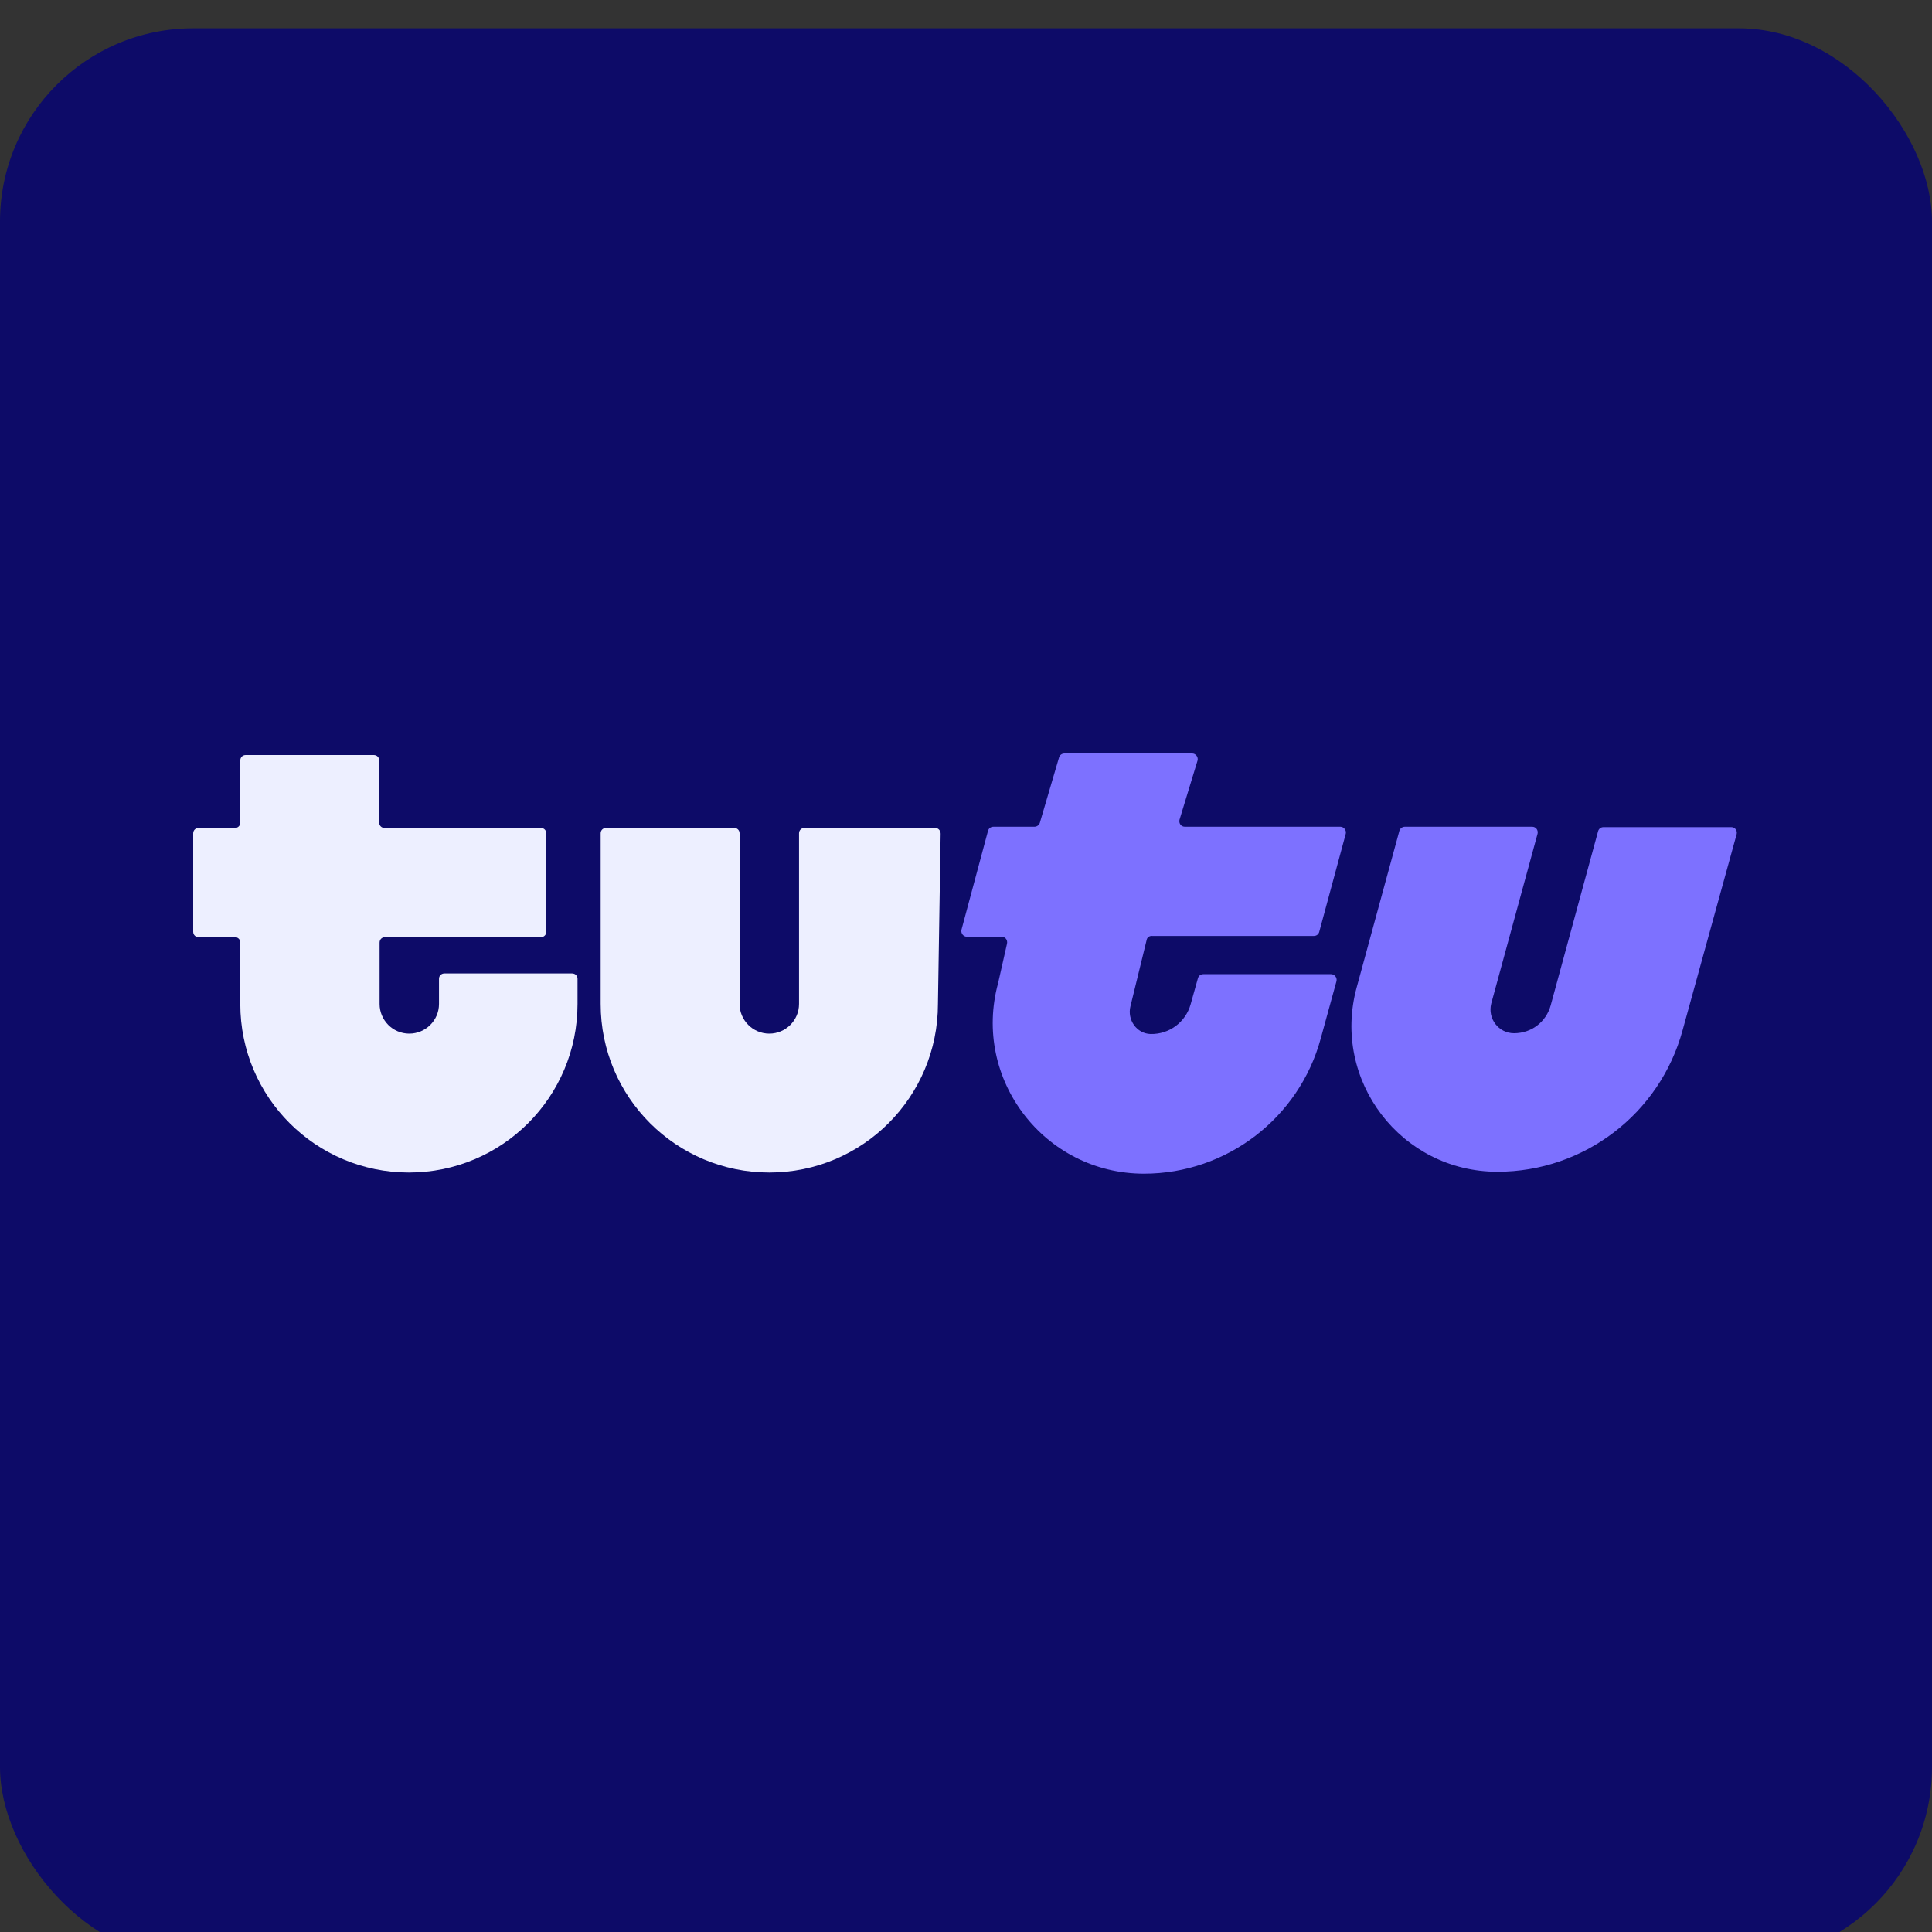 <svg width="40" height="40" viewBox="0 0 40 40" fill="none" xmlns="http://www.w3.org/2000/svg">
<rect x="0" y="0" width="40" height="40" fill="#333333" stroke="none"/>
<rect y="0.586" width="40" height="40" rx="4" fill="#0D0B68"/>
<path d="M9.089 20.785C9.089 21.128 8.809 21.4 8.474 21.4C8.13 21.4 7.859 21.12 7.859 20.785V19.515C7.859 19.451 7.907 19.403 7.971 19.403H11.198C11.262 19.403 11.31 19.355 11.31 19.291V17.254C11.31 17.19 11.262 17.142 11.198 17.142H7.963C7.899 17.142 7.851 17.094 7.851 17.03V15.744C7.851 15.68 7.803 15.632 7.739 15.632H5.087C5.023 15.632 4.975 15.68 4.975 15.744V17.03C4.975 17.094 4.927 17.142 4.863 17.142H4.112C4.048 17.142 4 17.19 4 17.254V19.291C4 19.355 4.048 19.403 4.112 19.403H4.863C4.927 19.403 4.975 19.451 4.975 19.515V20.785C4.975 22.718 6.54 24.276 8.466 24.276C10.399 24.276 11.957 22.71 11.957 20.785V20.265C11.957 20.201 11.909 20.154 11.845 20.154H9.201C9.137 20.154 9.089 20.201 9.089 20.265V20.785Z" fill="#EDEFFF"/>
<path d="M16.543 20.785C16.543 21.128 16.263 21.4 15.928 21.4C15.584 21.4 15.312 21.12 15.312 20.785V17.253C15.312 17.189 15.264 17.142 15.201 17.142H12.548C12.484 17.142 12.436 17.189 12.436 17.253V20.785C12.436 22.718 14.002 24.276 15.928 24.276C17.861 24.276 19.419 22.71 19.419 20.785L19.475 17.261C19.475 17.198 19.427 17.142 19.363 17.142H16.655C16.591 17.142 16.543 17.189 16.543 17.253V20.785Z" fill="#EDEFFF"/>
<path d="M23.741 19.458L23.405 20.832C23.333 21.112 23.533 21.4 23.821 21.408C24.212 21.416 24.548 21.16 24.651 20.792L24.803 20.249C24.819 20.201 24.859 20.169 24.915 20.169H27.559C27.631 20.169 27.687 20.241 27.671 20.313L27.344 21.503C26.896 23.149 25.395 24.3 23.685 24.3C21.624 24.3 20.122 22.342 20.665 20.353L20.849 19.538C20.865 19.466 20.817 19.394 20.737 19.394H20.018C19.946 19.394 19.89 19.323 19.906 19.251L20.457 17.197C20.473 17.149 20.513 17.117 20.569 17.117H21.416C21.464 17.117 21.512 17.086 21.528 17.038L21.927 15.68C21.943 15.632 21.983 15.6 22.039 15.6H24.683C24.755 15.6 24.811 15.671 24.795 15.743L24.42 16.974C24.404 17.046 24.452 17.117 24.532 17.117H27.751C27.823 17.117 27.879 17.189 27.863 17.261L27.312 19.299C27.296 19.346 27.256 19.378 27.2 19.378H23.861C23.797 19.37 23.749 19.41 23.741 19.458ZM33.088 17.205L32.105 20.816C32.009 21.16 31.706 21.392 31.346 21.392C31.027 21.392 30.795 21.088 30.875 20.776L31.834 17.261C31.85 17.189 31.802 17.117 31.722 17.117H29.085C29.038 17.117 28.989 17.149 28.974 17.197L28.087 20.449C27.567 22.366 29.006 24.26 31.003 24.26C32.792 24.26 34.366 23.061 34.837 21.328L35.956 17.269C35.972 17.197 35.924 17.125 35.844 17.125H33.2C33.144 17.125 33.104 17.157 33.088 17.205Z" fill="#7D71FF"/>
</svg>
